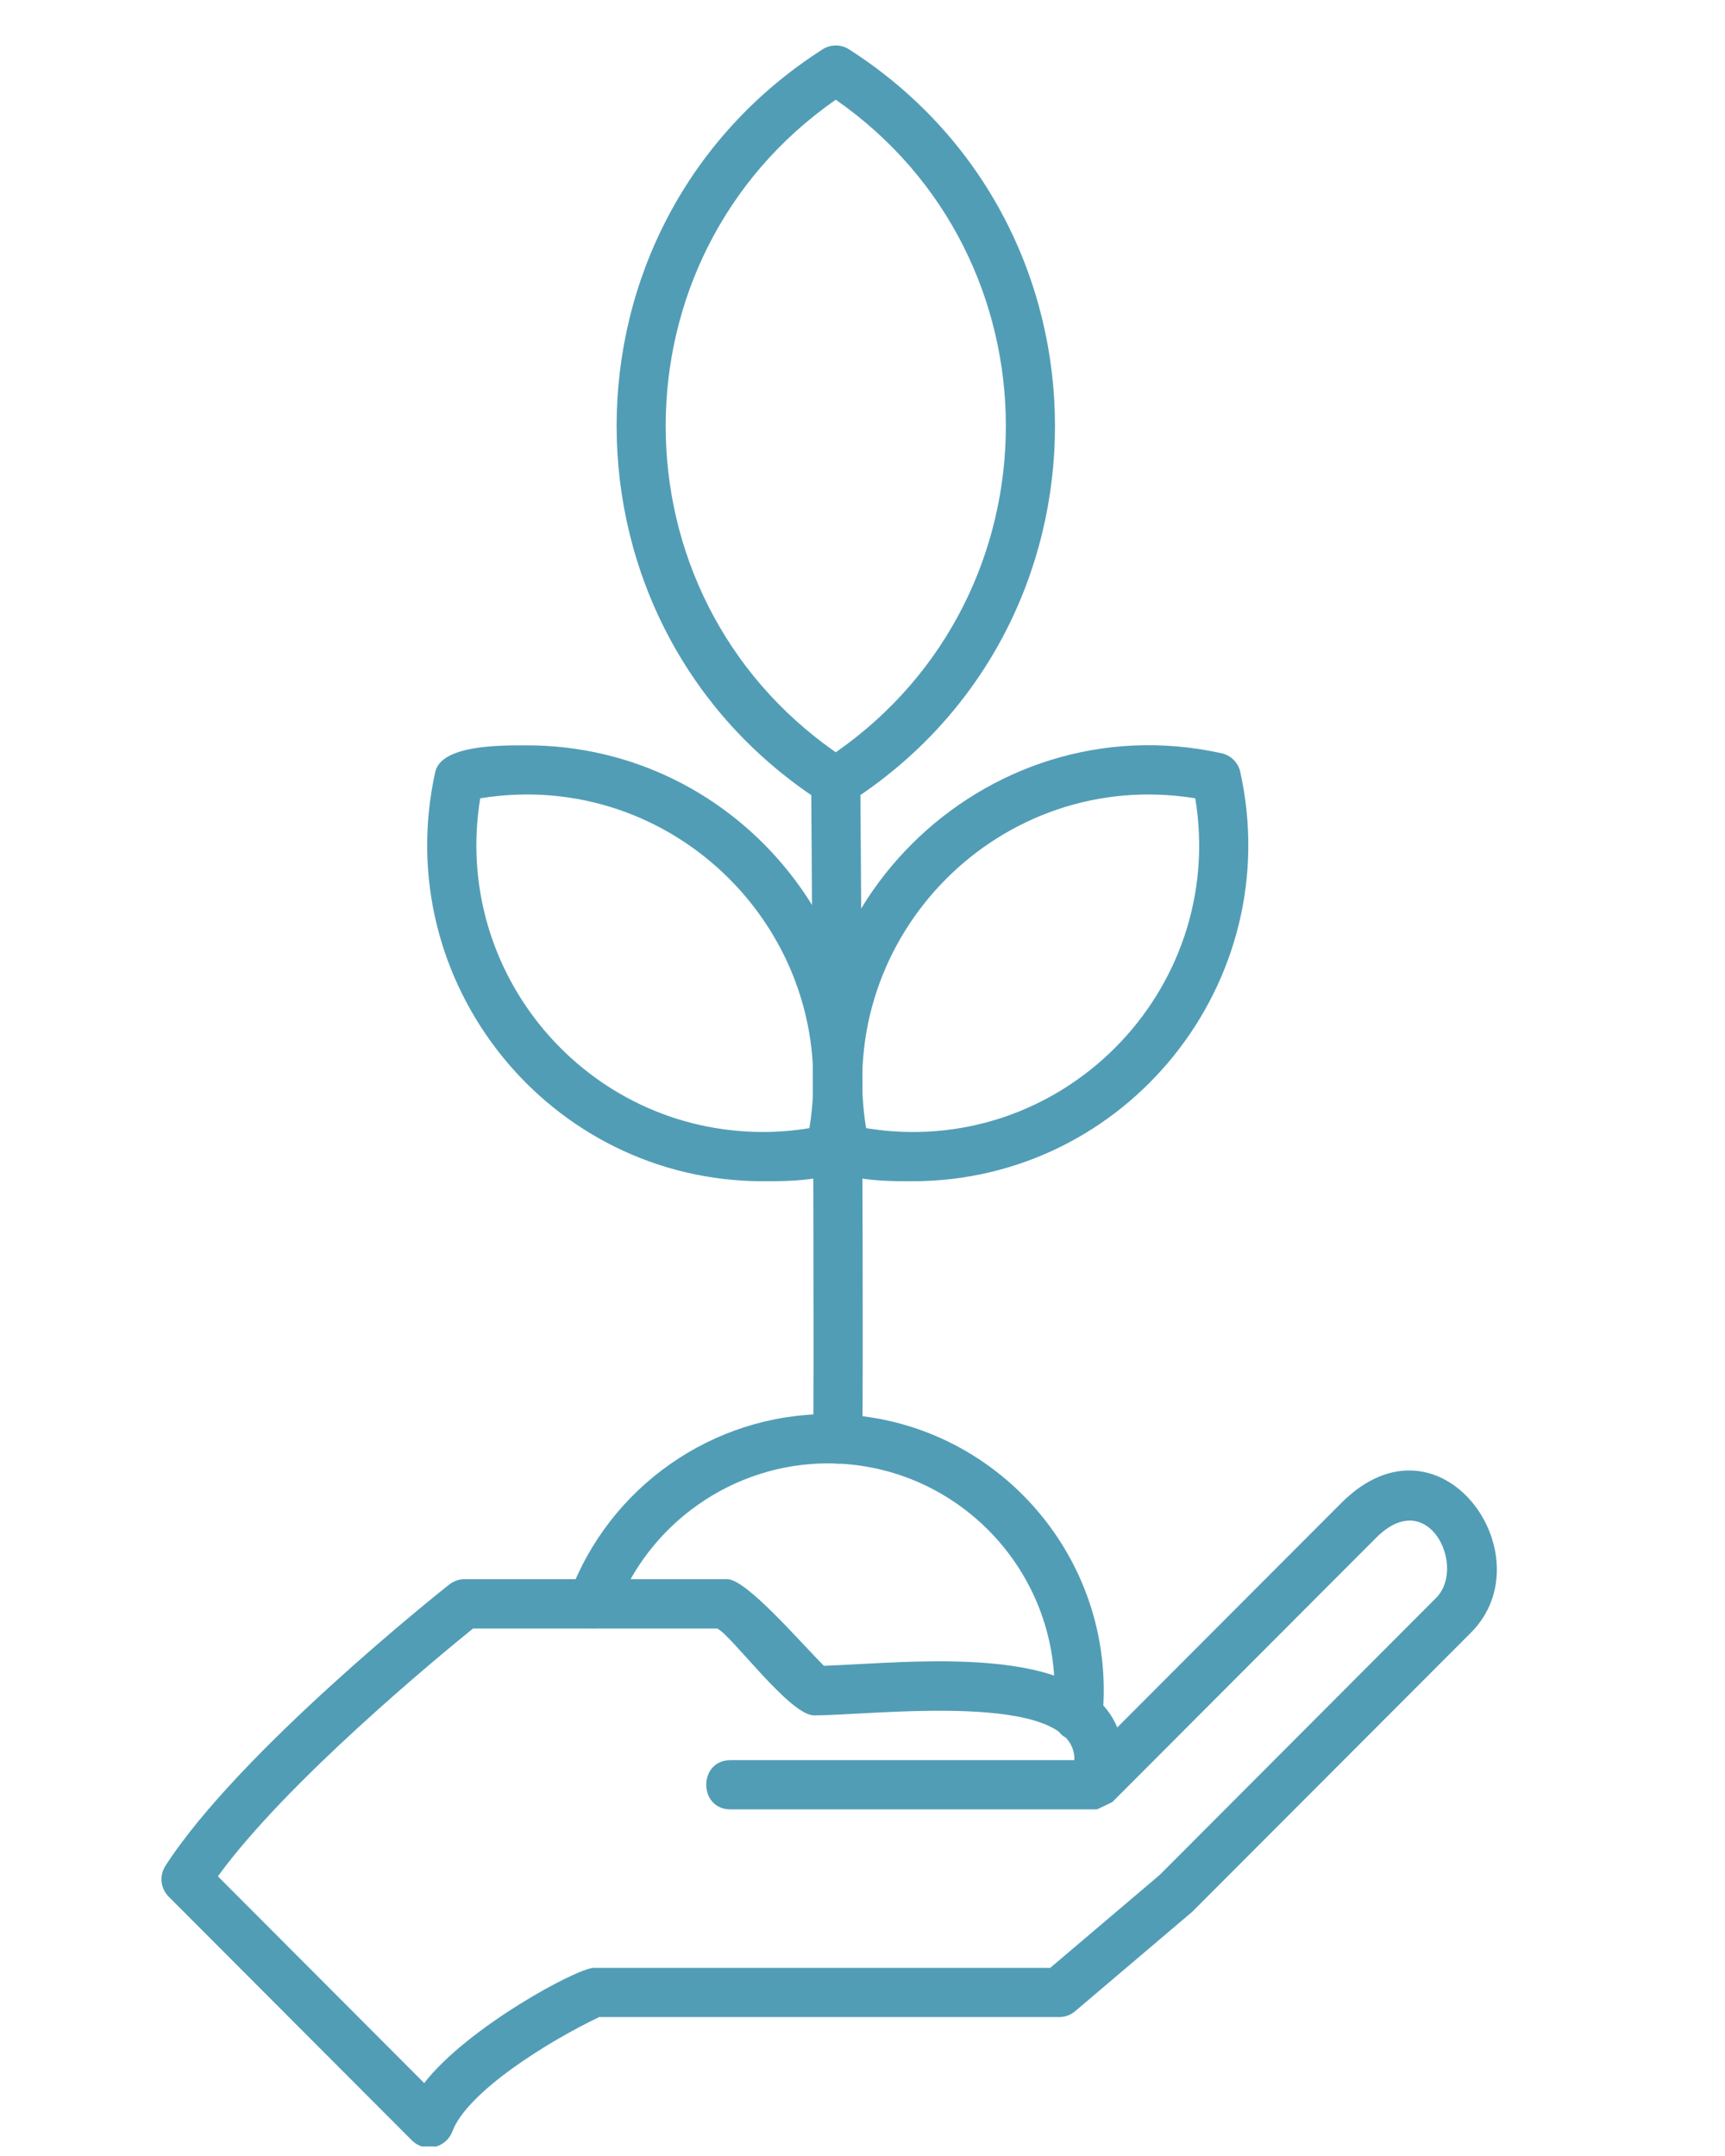 <svg xmlns="http://www.w3.org/2000/svg" xmlns:xlink="http://www.w3.org/1999/xlink" width="120" zoomAndPan="magnify" viewBox="0 0 90 112.5" height="150" preserveAspectRatio="xMidYMid meet" version="1.0"><defs><clipPath id="6d86181d1b"><path d="M 8.305 76 L 79 76 L 79 112.004 L 8.305 112.004 Z M 8.305 76 " clip-rule="nonzero"/></clipPath><clipPath id="7a20012527"><path d="M 32 2.305 L 56 2.305 L 56 43 L 32 43 Z M 32 2.305 " clip-rule="nonzero"/></clipPath></defs><g clip-path="url(#6d86181d1b)"><path fill="#529db6" d="M 22.395 112.062 C 22.059 112.062 21.73 111.926 21.488 111.684 L 8.801 98.969 C 8.375 98.543 8.301 97.875 8.629 97.363 C 12.445 91.422 22.988 83.035 23.434 82.684 C 23.66 82.504 23.941 82.402 24.227 82.402 L 37.949 82.402 C 38.934 82.402 41.723 85.656 42.988 86.922 C 47.559 86.758 56.426 85.668 58.293 90.137 L 69.984 78.422 C 75.145 73.254 80.73 81.199 76.742 85.195 L 62.207 99.754 L 56.094 104.945 C 55.863 105.145 55.57 105.25 55.266 105.25 L 31.262 105.25 C 28.605 106.52 24.375 109.145 23.598 111.227 C 23.41 111.719 22.922 112.062 22.395 112.062 Z M 11.367 97.906 L 22.133 108.695 C 24.375 105.793 30.125 102.684 30.977 102.684 L 54.793 102.684 L 60.508 97.832 L 74.926 83.379 C 76.535 81.77 74.527 77.5 71.797 80.242 L 58.035 94.031 L 57.258 94.406 L 57.133 94.414 L 38.113 94.414 C 36.426 94.414 36.426 91.844 38.113 91.844 L 56.055 91.844 C 56.141 88.16 45.551 89.508 42.469 89.508 C 41.199 89.508 38.117 85.27 37.418 84.977 L 24.68 84.977 C 22.926 86.395 14.953 92.961 11.367 97.91 Z M 11.367 97.906 " fill-opacity="1" fill-rule="evenodd"/></g><path fill="#529db6" d="M 56.242 90.797 C 54.621 90.797 55.023 88.977 55.023 88.203 C 55.023 81.676 49.723 76.359 43.203 76.359 C 38.262 76.359 33.801 79.484 32.105 84.129 C 31.523 85.719 29.113 84.836 29.695 83.246 C 31.762 77.59 37.191 73.785 43.203 73.785 C 51.691 73.785 58.355 81.145 57.516 89.637 C 57.453 90.301 56.895 90.797 56.242 90.797 Z M 56.242 90.797 " fill-opacity="1" fill-rule="evenodd"/><path fill="#529db6" d="M 43.715 76.371 C 43.004 76.371 42.426 75.789 42.434 75.074 C 42.5 65.316 42.324 41.051 42.324 40.805 C 42.312 39.109 44.879 39.094 44.887 40.785 C 44.891 41.031 45.066 65.316 44.996 75.094 C 44.992 75.801 44.418 76.371 43.715 76.371 Z M 43.715 76.371 " fill-opacity="1" fill-rule="evenodd"/><g clip-path="url(#7a20012527)"><path fill="#529db6" d="M 43.605 42.082 C 43.367 42.082 43.125 42.016 42.914 41.879 C 28.594 32.707 28.586 11.746 42.918 2.574 C 43.336 2.305 43.875 2.305 44.297 2.574 C 58.621 11.746 58.629 32.711 44.297 41.879 C 44.086 42.016 43.848 42.082 43.605 42.082 Z M 43.605 5.203 C 31.773 13.441 31.773 31.012 43.605 39.254 C 55.438 31.008 55.438 13.445 43.605 5.203 Z M 43.605 5.203 " fill-opacity="1" fill-rule="evenodd"/></g><path fill="#529db6" d="M 39.812 61.637 C 28.652 61.637 20.285 51.266 22.707 40.285 C 23.02 38.867 26.09 38.891 27.473 38.891 C 38.629 38.891 46.996 49.266 44.578 60.246 C 44.266 61.66 41.195 61.637 39.812 61.637 Z M 25.055 41.656 C 23.562 50.785 30.594 59.066 39.812 59.066 C 40.621 59.066 41.43 59 42.23 58.867 C 43.883 48.762 35.152 40.012 25.055 41.656 Z M 25.055 41.656 " fill-opacity="1" fill-rule="evenodd"/><path fill="#529db6" d="M 47.602 61.637 C 46.223 61.637 43.152 61.66 42.84 60.246 C 40.059 47.633 51.34 36.566 63.734 39.305 C 64.223 39.414 64.605 39.793 64.711 40.285 C 67.129 51.266 58.762 61.637 47.602 61.637 Z M 45.188 58.867 C 55.281 60.516 64.016 51.766 62.363 41.656 C 52.266 40.012 43.535 48.762 45.188 58.867 Z M 45.188 58.867 " fill-opacity="1" fill-rule="evenodd"/></svg>